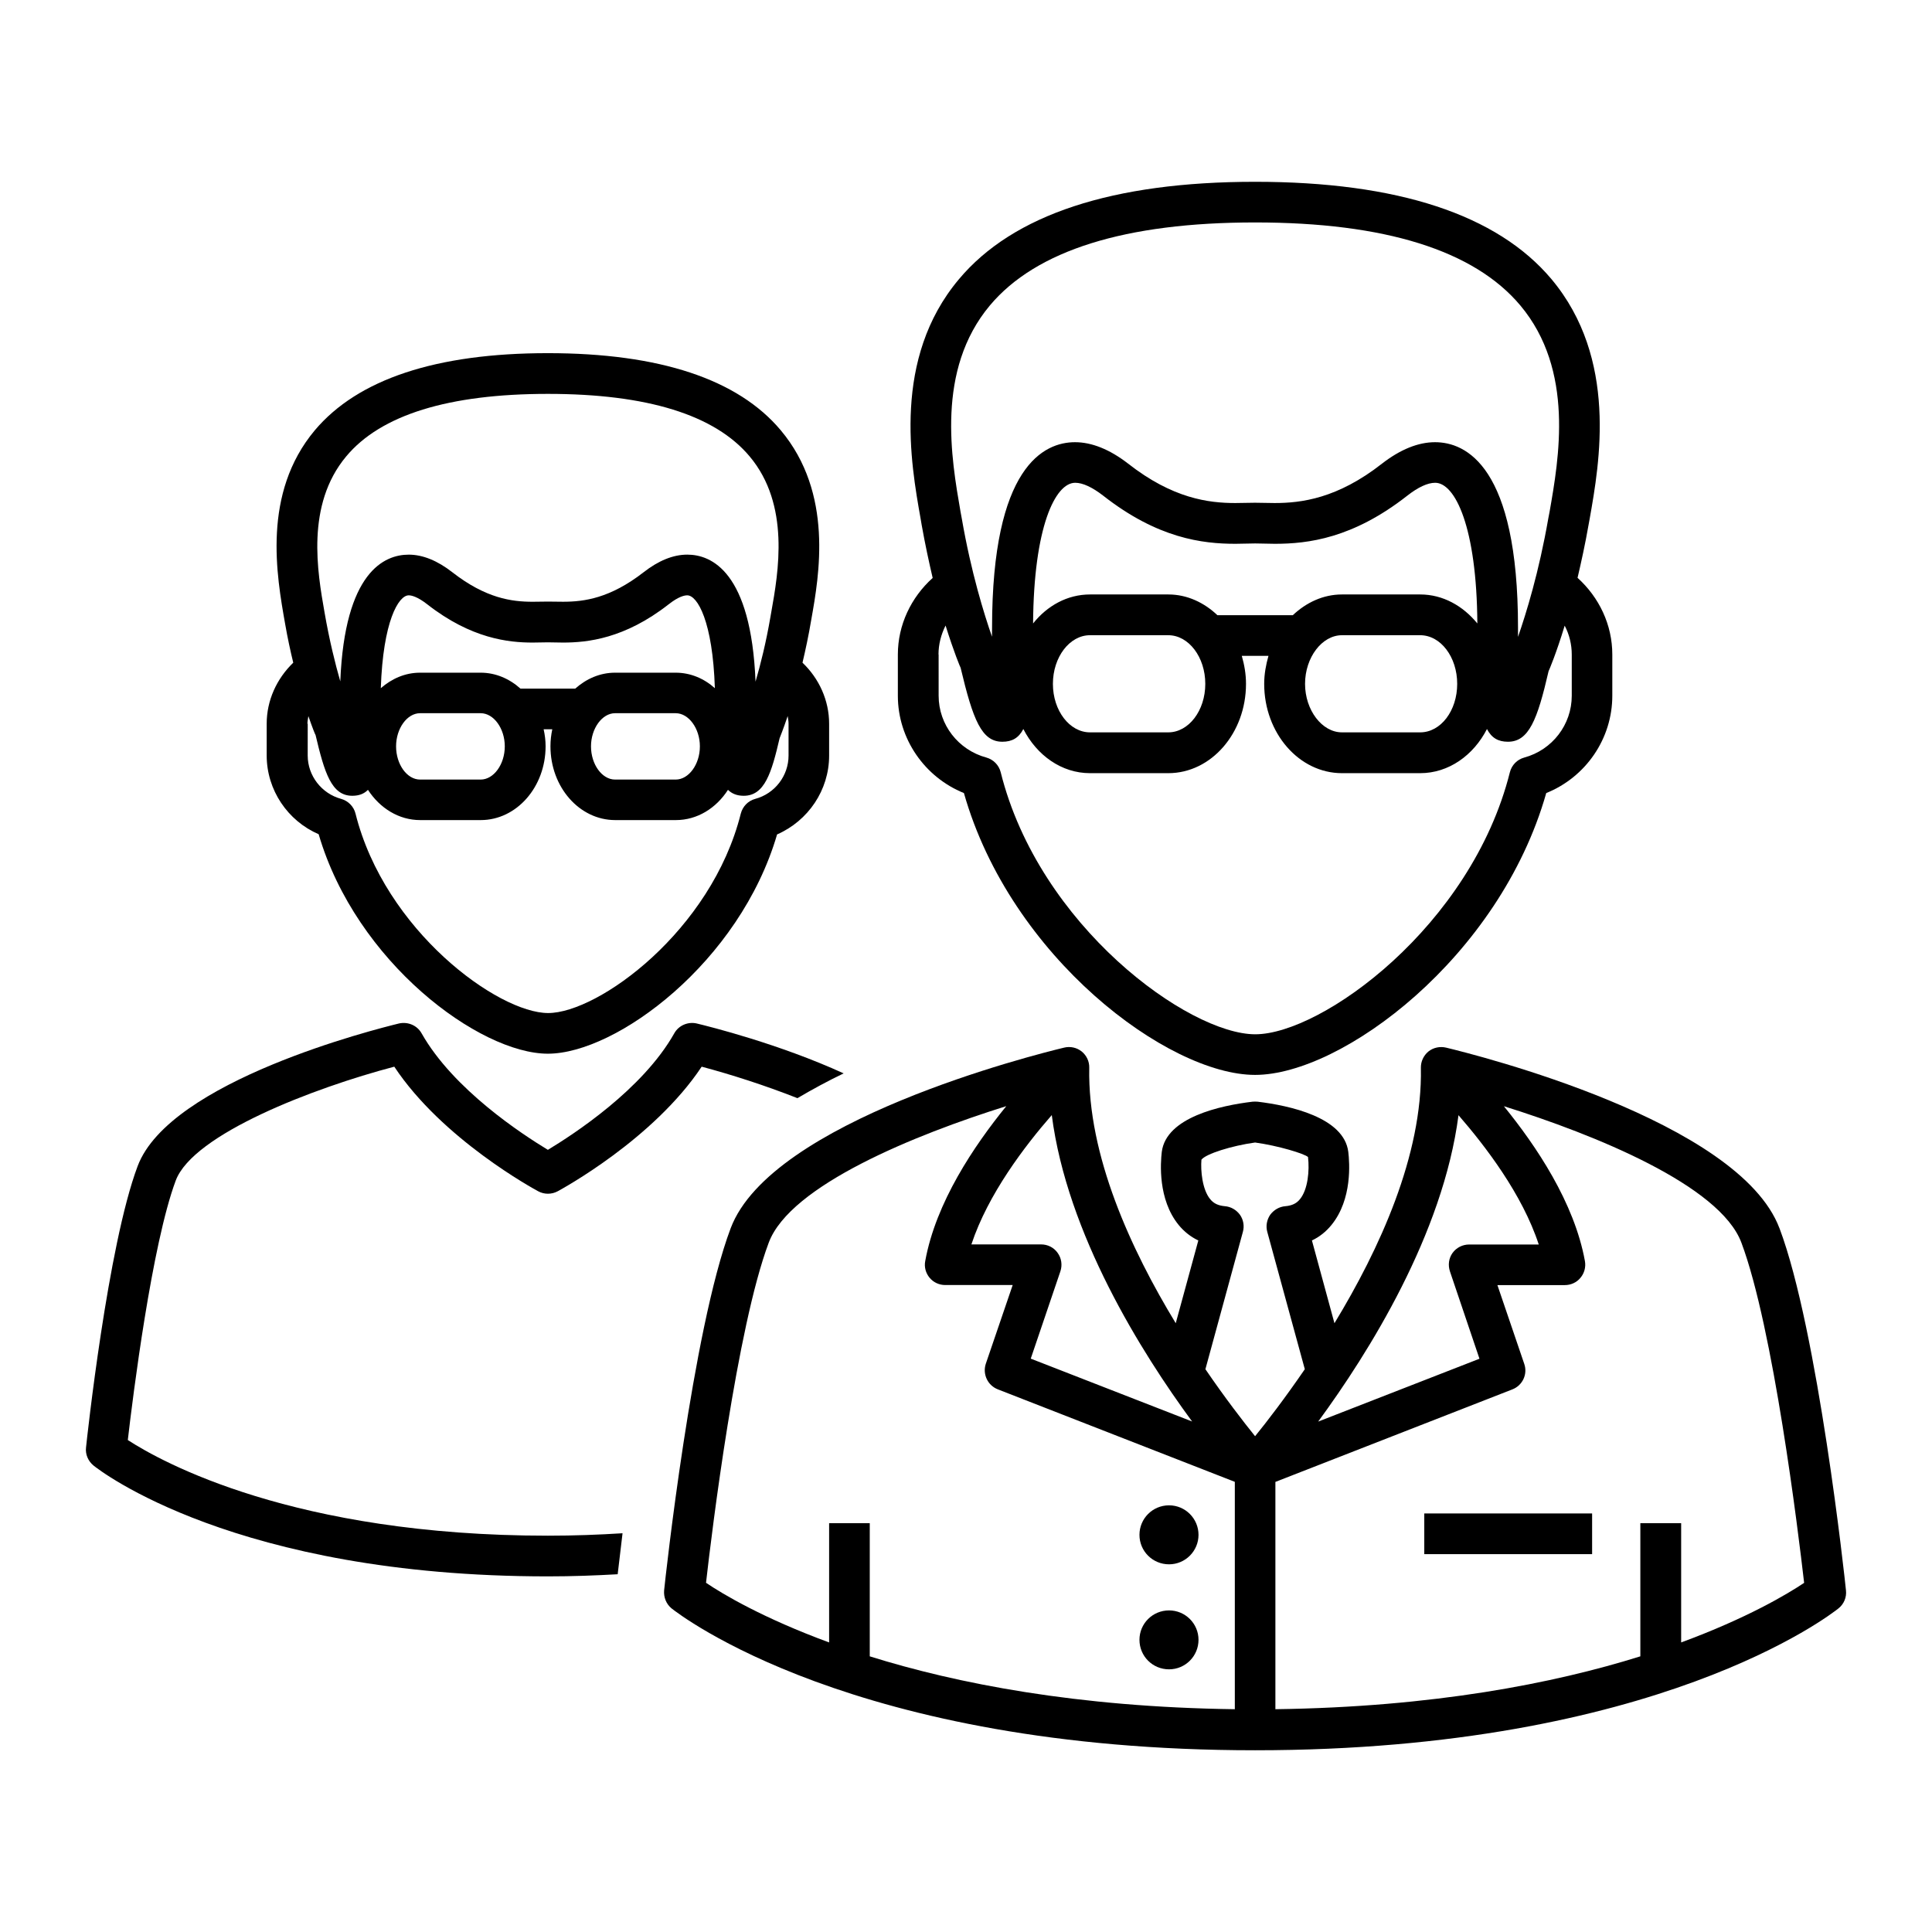 <?xml version="1.0" encoding="UTF-8"?>
<!-- Uploaded to: SVG Repo, www.svgrepo.com, Generator: SVG Repo Mixer Tools -->
<svg fill="#000000" width="800px" height="800px" version="1.1" viewBox="144 144 512 512" xmlns="http://www.w3.org/2000/svg">
 <g>
  <path d="m453.81 558.56c4.312 0 7.809-3.512 7.809-7.809 0-4.312-3.496-7.824-7.809-7.824-4.359 0-7.84 3.512-7.84 7.824s3.477 7.809 7.84 7.809z"/>
  <path d="m453.81 586.39c4.312 0 7.809-3.496 7.809-7.824 0-4.297-3.496-7.793-7.809-7.793-4.359 0-7.84 3.496-7.84 7.793 0 4.332 3.477 7.824 7.84 7.824z"/>
  <path d="m399.45 354.17c12.344 43.5 54.129 74.691 77.16 74.691 23.035 0 64.816-31.188 77.16-74.691 10.469-4.203 17.508-14.391 17.508-25.789v-10.926c0-7.871-3.481-15.145-9.211-20.324 0.992-4.25 2.016-8.863 2.914-14.012l0.301-1.637c2.629-14.832 7.512-42.461-10.141-63.527-14.375-17.086-40.793-25.777-78.531-25.777s-64.156 8.691-78.5 25.836c-17.664 21.02-12.77 48.664-10.125 63.512l0.27 1.605c0.914 5.133 1.922 9.777 2.914 14.027-5.731 5.164-9.227 12.453-9.227 20.309v10.926c0 11.387 7.098 21.574 17.508 25.777zm6.894-129.24c12.234-14.578 35.879-21.98 70.266-21.98 34.402 0 58.047 7.414 70.281 21.98 14.422 17.176 10.219 40.668 7.762 54.711l-0.316 1.637c-2.504 14.391-5.887 25.285-8.047 31.504v-2.426c0-42.809-13.793-49.168-21.996-49.168-4.457 0-9.195 1.922-14.012 5.652-11.855 9.305-21.461 10.469-28.496 10.469l-5.195-0.078-5.227 0.078c-7.008 0-16.578-1.164-28.434-10.469-4.832-3.731-9.574-5.652-14.043-5.652-8.203 0-21.98 6.359-21.98 49.168 0 0.836 0 1.605-0.016 2.379-2.062-5.902-5.512-16.91-8.031-31.457l-0.301-1.621c-2.434-14.062-6.606-37.551 7.785-54.727zm114.02 76.609h-20.734c-4.961 0-9.477 2.141-13.02 5.496h-19.98c-3.527-3.352-8.047-5.496-13.004-5.496h-20.75c-6 0-11.336 2.961-15.098 7.684 0.172-25.551 5.856-37.281 11.164-37.281 2 0 4.519 1.18 7.398 3.402 14.453 11.336 26.309 12.77 35.078 12.77l5.227-0.094 5.195 0.094c8.801 0 20.672-1.434 35.125-12.77 2.832-2.219 5.367-3.402 7.367-3.402 5.289 0 11.02 11.73 11.18 37.281-3.812-4.66-9.121-7.684-15.148-7.684zm9.809 23.695c0 7.102-4.344 12.848-9.809 12.848h-20.734c-5.289 0-9.777-5.902-9.777-12.848 0-7.008 4.488-12.895 9.777-12.895h20.734c5.445 0 9.809 5.793 9.809 12.895zm-66.758 0c0 7.102-4.41 12.848-9.809 12.848h-20.75c-5.398 0-9.824-5.746-9.824-12.848 0-7.102 4.426-12.895 9.824-12.895h20.75c5.402 0 9.809 5.793 9.809 12.895zm-70.703-7.777c0-2.723 0.691-5.32 1.875-7.684 2.234 7.133 3.938 11.18 3.984 11.18 3.289 13.84 5.559 19.617 11.066 19.617 2.566 0 4.328-0.992 5.559-3.371 3.574 6.977 10.125 11.699 17.664 11.699h20.75c11.367 0 20.594-10.613 20.594-23.664 0-2.629-0.441-5.07-1.117-7.43h7.07c-0.66 2.348-1.133 4.801-1.133 7.43 0 13.051 9.242 23.664 20.609 23.664h20.734c7.543 0 14.121-4.723 17.695-11.699 1.227 2.363 2.977 3.371 5.559 3.371 5.527 0 7.793-5.777 10.77-18.703 0.172-0.348 2.016-4.66 4.266-12.059 1.227 2.332 1.875 4.961 1.875 7.652v10.926c0 7.637-5.148 14.359-12.594 16.375-1.875 0.52-3.32 1.984-3.809 3.906-10.234 40.777-49.895 69.43-67.48 69.43-17.602 0-57.277-28.652-67.449-69.43-0.473-1.922-1.953-3.387-3.793-3.906-7.477-2.016-12.66-8.738-12.66-16.375l-0.004-10.93z"/>
  <path d="m615.58 469.51c-10.723-28.543-80.453-45.973-88.355-47.879-1.621-0.379-3.352-0.031-4.676 1.023-1.273 1.055-2.031 2.644-2 4.312 0.473 23.191-11.035 48.176-22.906 67.699l-5.969-21.93c2-0.945 3.746-2.332 5.195-4.125 5.527-6.801 4.785-16.5 4.441-19.348-1.133-9.18-15.57-12.281-24.043-13.305-0.457-0.031-0.898-0.031-1.309 0-8.484 1.008-22.906 4.125-24.074 13.305-0.332 2.852-1.07 12.547 4.457 19.348 1.449 1.777 3.227 3.18 5.227 4.125l-5.984 21.93c-11.871-19.523-23.379-44.508-22.922-67.699 0.047-1.668-0.707-3.258-2-4.312-1.324-1.055-3.039-1.418-4.66-1.023-7.902 1.906-77.648 19.348-88.371 47.879-10.172 27.016-17.352 93.156-17.633 95.961-0.156 1.793 0.551 3.606 1.969 4.769 1.953 1.527 48.051 37.598 154.64 37.598 106.62 0 152.7-36.07 154.61-37.598 1.449-1.148 2.188-2.961 1.984-4.769-0.262-2.805-7.441-68.945-17.613-95.961zm-85.066-29.977c7.086 8.172 16.895 20.906 21.27 34.273h-18.434c-1.762 0-3.371 0.82-4.41 2.234-1.023 1.434-1.242 3.227-0.691 4.894l7.824 23.145-42.746 16.656c13.398-18.258 33.094-49.699 37.188-81.203zm-70.594 81.176-42.762-16.656 7.856-23.145c0.551-1.652 0.301-3.465-0.738-4.894-1.008-1.418-2.613-2.234-4.394-2.234h-18.453c4.394-13.305 14.168-26.105 21.301-34.273 4.062 31.531 23.777 62.973 37.191 81.203zm11.32 76.25c-41.863-0.551-73.855-6.848-96.746-14.012v-35.281h-10.77v31.598c-17.508-6.438-28.246-12.832-32.621-15.809 1.527-13.555 8.156-67.621 16.625-90.152 5.699-15.223 38.902-28.637 62.945-36.164-8.566 10.547-18.656 25.52-21.477 41.043-0.316 1.605 0.141 3.211 1.148 4.426 1.023 1.242 2.535 1.938 4.156 1.938h17.871l-7.133 20.891c-0.883 2.723 0.488 5.699 3.195 6.754l62.805 24.512zm-7.797-90.105 9.934-36.398c0.426-1.543 0.156-3.18-0.77-4.519-0.961-1.309-2.41-2.156-4-2.281-1.746-0.156-2.961-0.707-3.906-1.875-2.094-2.551-2.551-7.559-2.312-10.453 1.18-1.543 7.965-3.684 14.219-4.551 6.234 0.867 13.051 2.961 14.027 3.84 0.426 3.606-0.031 8.613-2.125 11.164-0.93 1.164-2.141 1.715-3.871 1.875-1.621 0.125-3.055 0.977-4.031 2.281-0.898 1.34-1.195 2.977-0.77 4.519l9.949 36.398c-5.242 7.637-9.996 13.855-13.18 17.758-3.148-3.902-7.949-10.121-13.164-17.758zm126.08 72.41v-31.598h-10.816v35.281c-22.875 7.164-54.867 13.445-96.715 14.012v-60.238l62.789-24.512c2.707-1.039 4.109-4.031 3.164-6.754l-7.117-20.891h17.871c1.605 0 3.133-0.691 4.141-1.938 1.023-1.211 1.465-2.832 1.18-4.426-2.816-15.523-12.91-30.512-21.477-41.043 24.027 7.527 57.246 20.941 62.945 36.164 8.453 22.531 15.066 76.578 16.625 90.152-4.375 2.941-15.098 9.348-32.59 15.789z"/>
  <path d="m228.45 365.08c9.918 33.945 42.652 58.16 60.742 58.16 18.105 0 50.836-24.215 60.742-58.109 8.25-3.606 13.793-11.762 13.793-20.875v-8.438c0-6.219-2.66-11.996-7.055-16.199 0.805-3.434 1.621-7.195 2.332-11.445 2.078-11.668 5.934-33.426-8.094-50.145-11.352-13.539-32.133-20.438-61.73-20.438-29.582 0-50.332 6.894-61.75 20.438-14.012 16.719-10.141 38.496-7.856 51.371 0.66 3.777 1.387 7.117 2.141 10.219-4.41 4.266-7.039 10.012-7.039 16.184v8.438c0.012 9.125 5.555 17.281 13.773 20.84zm7.289-100.12c9.176-11.02 27.188-16.578 53.465-16.578 26.262 0 44.242 5.559 53.465 16.578 10.77 12.832 7.621 30.684 5.715 41.328l-0.219 1.258c-1.164 6.785-2.613 12.531-3.938 17.098-1.18-29.141-11.684-33.66-18.09-33.66-3.746 0-7.637 1.59-11.586 4.676-8.879 6.894-15.742 7.809-21.316 7.809l-4.031-0.043-4.062 0.047c-5.543 0-12.406-0.914-21.254-7.809-3.949-3.086-7.856-4.676-11.57-4.676-6.438 0-16.957 4.519-18.137 33.582-1.355-4.707-2.883-10.848-4.172-18.262-1.875-10.66-5.023-28.484 5.731-41.348zm87.332 57.309h-16.074c-3.984 0-7.637 1.621-10.547 4.219h-14.52c-2.898-2.598-6.551-4.219-10.547-4.219h-16.059c-3.922 0-7.477 1.559-10.406 4.109 0.598-17.727 4.691-24.609 7.398-24.609 0.691 0 2.281 0.316 4.93 2.394 11.617 9.086 21.523 10.125 27.883 10.125l4.062-0.062 4.031 0.062c6.438 0 16.328-1.023 27.961-10.125 2.66-2.094 4.219-2.394 4.945-2.394 2.691 0 6.754 6.879 7.32 24.609-2.856-2.566-6.461-4.109-10.379-4.109zm6.406 19.523c0 4.785-2.961 8.801-6.406 8.801h-16.074c-3.449 0-6.375-4.016-6.375-8.801 0-4.738 2.945-8.785 6.375-8.785h16.074c3.445 0 6.406 4.047 6.406 8.785zm-51.703 0c0 4.785-2.945 8.801-6.391 8.801h-16.059c-3.465 0-6.359-4.016-6.359-8.801 0-4.738 2.914-8.785 6.359-8.785h16.059c3.461 0 6.391 4.047 6.391 8.785zm-52.301-5.984c0-0.691 0.156-1.324 0.25-2.031 1.102 3.18 1.844 5.008 1.906 5.008 2.363 10.012 4.219 16.105 9.73 16.105 1.793 0 3.148-0.535 4.156-1.574 3.148 4.848 8.172 8.016 13.824 8.016h16.059c9.477 0 17.191-8.738 17.191-19.555 0-1.559-0.188-3.023-0.52-4.519h2.297c-0.316 1.496-0.488 2.961-0.488 4.519 0 10.832 7.684 19.555 17.16 19.555h16.074c5.684 0 10.691-3.164 13.809-8.016 1.039 1.023 2.394 1.574 4.172 1.574 5.559 0 7.383-6.109 9.508-15.242 0.062-0.219 0.945-2.281 2.141-5.887 0.109 0.707 0.234 1.34 0.234 2.031v8.438c0 5.336-3.606 10.094-8.863 11.492-1.891 0.52-3.305 2.016-3.793 3.891-7.777 31.047-37.754 52.852-51.059 52.852-13.242 0-43.281-21.82-51.043-52.852-0.457-1.875-1.938-3.371-3.777-3.891-5.258-1.418-8.895-6.188-8.895-11.492l0.004-8.422z"/>
  <path d="m248.49 426.68c12.738 19.238 37.078 32.449 38.164 33.031 1.574 0.852 3.527 0.852 5.117 0 1.07-0.582 25.395-13.793 38.18-33.031 7.684 2.047 16.719 4.93 25.379 8.344 3.953-2.332 8.047-4.551 12.25-6.566-17.082-7.809-35.473-12.391-38.949-13.227-2.234-0.52-4.738 0.457-5.934 2.598-8.391 14.91-26.75 26.812-33.504 30.891-6.723-4.078-25.047-15.98-33.473-30.891-1.195-2.125-3.652-3.117-5.984-2.598-6.172 1.512-60.758 15.16-69.258 37.801-7.934 21.082-13.461 72.422-13.68 74.578-0.219 1.828 0.582 3.621 1.984 4.769 1.496 1.211 37.473 29.379 120.41 29.379 6.504 0 12.609-0.234 18.5-0.566 0.285-2.379 0.707-6.109 1.289-10.863-6.25 0.395-12.816 0.645-19.789 0.645-67.258 0-102.35-19.523-111.32-25.348 1.34-11.602 6.375-51.844 12.707-68.785 4.652-12.305 36.504-24.523 57.914-30.16z"/>
  <path d="m521.45 545.08h44.477v10.785h-44.477z"/>
 </g>
</svg>